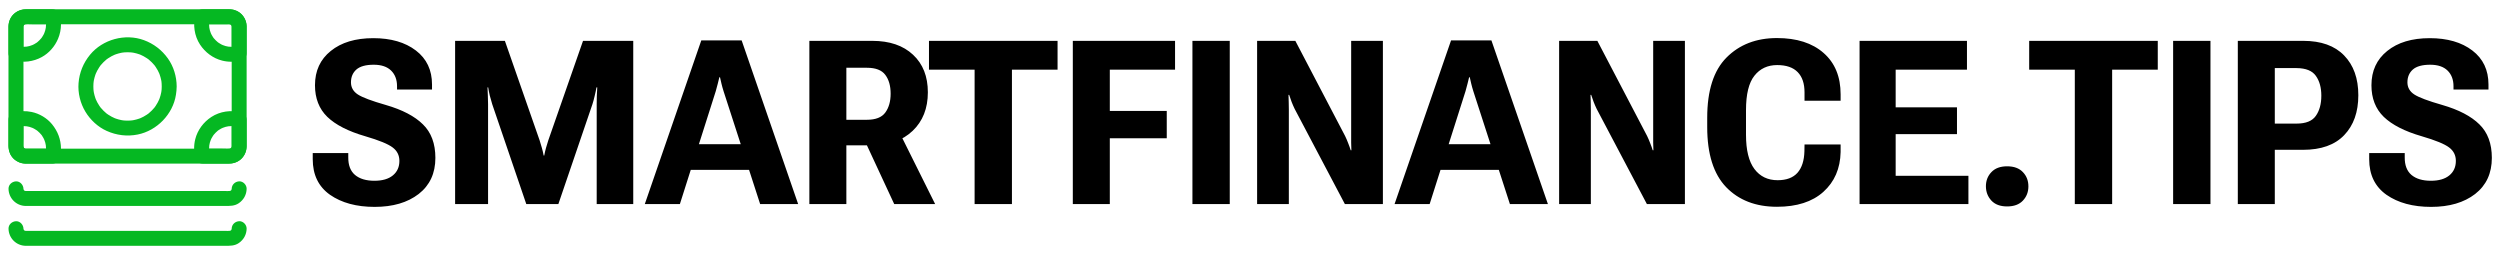 <svg width="392" height="40" viewBox="0 0 392 40" fill="none" xmlns="http://www.w3.org/2000/svg">
<path d="M36.328 4.141V20.738C36.328 21.477 36.336 22.215 36.328 22.953C36.328 23.031 36.324 23.109 36.312 23.188C36.328 23.082 36.34 22.98 36.355 22.875C36.336 22.996 36.305 23.109 36.262 23.227L36.379 22.945C36.344 23.031 36.297 23.113 36.25 23.195C36.141 23.383 36.32 23.09 36.328 23.102C36.332 23.105 36.23 23.207 36.227 23.215C36.195 23.246 36.164 23.27 36.133 23.301C36.039 23.395 36.383 23.133 36.23 23.223C36.141 23.273 36.055 23.324 35.961 23.363L36.242 23.246C36.129 23.289 36.012 23.32 35.891 23.34C35.996 23.324 36.098 23.312 36.203 23.297C35.867 23.34 35.512 23.312 35.172 23.312H4.059C3.973 23.312 3.891 23.309 3.805 23.297C3.91 23.312 4.012 23.324 4.117 23.34C3.996 23.32 3.883 23.289 3.766 23.246L4.047 23.363C3.961 23.328 3.879 23.281 3.797 23.234C3.609 23.125 3.902 23.305 3.891 23.312C3.887 23.316 3.785 23.215 3.777 23.211C3.746 23.18 3.723 23.148 3.691 23.117C3.598 23.023 3.859 23.367 3.77 23.215C3.719 23.125 3.668 23.039 3.629 22.945L3.746 23.227C3.703 23.113 3.672 22.996 3.652 22.875C3.668 22.98 3.68 23.082 3.695 23.188C3.668 22.965 3.68 22.734 3.68 22.512V6.402C3.68 5.656 3.672 4.91 3.68 4.164C3.68 4.086 3.684 4.008 3.695 3.93C3.68 4.035 3.668 4.137 3.652 4.242C3.672 4.121 3.703 4.008 3.746 3.891L3.629 4.172C3.664 4.086 3.711 4.004 3.758 3.922C3.867 3.734 3.688 4.027 3.68 4.016C3.676 4.012 3.777 3.91 3.781 3.902C3.812 3.871 3.844 3.848 3.875 3.816C3.969 3.723 3.625 3.984 3.777 3.895C3.867 3.844 3.953 3.793 4.047 3.754L3.766 3.871C3.879 3.828 3.996 3.797 4.117 3.777C4.012 3.793 3.91 3.805 3.805 3.82C4.141 3.777 4.496 3.805 4.836 3.805H35.949C36.035 3.805 36.117 3.809 36.203 3.82C36.098 3.805 35.996 3.793 35.891 3.777C36.012 3.797 36.125 3.828 36.242 3.871L35.961 3.754C36.047 3.789 36.129 3.836 36.211 3.883C36.398 3.992 36.105 3.812 36.117 3.805C36.121 3.801 36.223 3.902 36.23 3.906C36.262 3.938 36.285 3.969 36.316 4C36.41 4.094 36.148 3.75 36.238 3.902C36.289 3.992 36.34 4.078 36.379 4.172L36.262 3.891C36.305 4.004 36.336 4.121 36.355 4.242C36.34 4.137 36.328 4.035 36.312 3.93C36.32 3.996 36.324 4.066 36.328 4.141C36.34 4.754 36.859 5.34 37.5 5.312C38.125 5.285 38.684 4.797 38.672 4.141C38.66 3.441 38.398 2.789 37.922 2.277C37.445 1.77 36.781 1.508 36.098 1.457C36.012 1.449 35.93 1.453 35.844 1.453H4.055C3.34 1.457 2.672 1.719 2.152 2.207C1.605 2.719 1.332 3.457 1.328 4.195V22.727C1.328 22.844 1.324 22.961 1.332 23.078C1.379 23.762 1.641 24.426 2.152 24.902C2.66 25.379 3.316 25.645 4.016 25.652C4.219 25.656 4.422 25.652 4.621 25.652H35.953C36.68 25.648 37.395 25.375 37.902 24.848C38.41 24.32 38.668 23.629 38.672 22.902V4.141C38.672 3.527 38.133 2.941 37.5 2.969C36.863 2.996 36.328 3.484 36.328 4.141Z" fill="#05B822"/>
<path d="M25.359 13.555C25.359 13.844 25.34 14.137 25.301 14.422C25.317 14.316 25.328 14.215 25.344 14.109C25.266 14.688 25.113 15.246 24.887 15.785L25.004 15.504C24.84 15.883 24.645 16.25 24.414 16.594C24.355 16.68 24.297 16.762 24.238 16.844C24.184 16.914 24.051 17.059 24.297 16.77C24.266 16.809 24.234 16.852 24.199 16.891C24.07 17.047 23.93 17.199 23.785 17.344C23.641 17.488 23.488 17.625 23.332 17.758C23.305 17.781 23.242 17.852 23.211 17.855C23.258 17.852 23.469 17.66 23.285 17.797C23.203 17.859 23.117 17.918 23.035 17.973C22.695 18.203 22.332 18.398 21.953 18.562L22.234 18.445C21.699 18.668 21.137 18.824 20.559 18.902C20.664 18.887 20.766 18.875 20.871 18.859C20.293 18.934 19.711 18.934 19.133 18.859C19.238 18.875 19.34 18.887 19.445 18.902C18.867 18.824 18.309 18.672 17.77 18.445L18.051 18.562C17.672 18.398 17.305 18.203 16.961 17.973C16.875 17.914 16.793 17.855 16.711 17.797C16.641 17.742 16.496 17.609 16.785 17.855C16.746 17.824 16.703 17.793 16.664 17.758C16.508 17.629 16.355 17.488 16.211 17.344C16.067 17.199 15.93 17.047 15.797 16.891C15.774 16.863 15.703 16.801 15.699 16.77C15.703 16.816 15.895 17.027 15.758 16.844C15.695 16.762 15.637 16.676 15.582 16.594C15.352 16.25 15.156 15.887 14.992 15.508L15.109 15.789C14.887 15.254 14.73 14.691 14.652 14.113C14.668 14.219 14.68 14.32 14.695 14.426C14.621 13.848 14.621 13.266 14.695 12.688C14.68 12.793 14.668 12.895 14.652 13C14.73 12.422 14.883 11.863 15.109 11.324L14.992 11.605C15.156 11.227 15.352 10.859 15.582 10.516C15.641 10.43 15.699 10.348 15.758 10.266C15.813 10.195 15.945 10.051 15.699 10.34C15.73 10.301 15.762 10.258 15.797 10.219C15.926 10.062 16.067 9.91 16.211 9.766C16.355 9.621 16.508 9.484 16.664 9.352C16.692 9.328 16.754 9.258 16.785 9.254C16.738 9.258 16.527 9.449 16.711 9.313C16.793 9.25 16.879 9.191 16.961 9.137C17.305 8.906 17.668 8.711 18.051 8.547L17.77 8.664C18.305 8.441 18.867 8.285 19.445 8.207C19.34 8.223 19.238 8.234 19.133 8.25C19.711 8.176 20.293 8.176 20.871 8.25C20.766 8.234 20.664 8.223 20.559 8.207C21.137 8.285 21.695 8.438 22.234 8.664L21.953 8.547C22.332 8.711 22.699 8.906 23.043 9.137C23.129 9.195 23.211 9.254 23.293 9.313C23.363 9.367 23.508 9.5 23.219 9.254C23.258 9.285 23.301 9.316 23.34 9.352C23.496 9.48 23.648 9.621 23.793 9.766C23.938 9.91 24.074 10.062 24.207 10.219C24.23 10.246 24.301 10.309 24.305 10.34C24.301 10.293 24.109 10.082 24.246 10.266C24.309 10.348 24.367 10.434 24.422 10.516C24.652 10.859 24.848 11.223 25.012 11.605L24.895 11.324C25.117 11.859 25.273 12.422 25.352 13C25.336 12.895 25.324 12.793 25.309 12.688C25.34 12.973 25.359 13.266 25.359 13.555C25.363 14.168 25.898 14.754 26.531 14.727C27.164 14.699 27.707 14.211 27.703 13.555C27.695 12.004 27.23 10.43 26.324 9.164C25.375 7.836 24.094 6.856 22.563 6.293C19.629 5.215 16.105 6.168 14.121 8.582C13.066 9.863 12.445 11.379 12.316 13.035C12.195 14.582 12.59 16.191 13.391 17.516C14.168 18.805 15.344 19.902 16.723 20.523C18.266 21.219 19.938 21.426 21.602 21.09C24.609 20.484 27.117 17.906 27.586 14.867C27.652 14.43 27.703 13.996 27.703 13.555C27.707 12.941 27.164 12.355 26.531 12.383C25.895 12.41 25.363 12.899 25.359 13.555ZM7.219 3.828C7.219 4.047 7.203 4.262 7.176 4.477C7.191 4.371 7.203 4.27 7.219 4.164C7.16 4.566 7.055 4.953 6.898 5.328L7.016 5.047C6.902 5.316 6.766 5.574 6.602 5.816C6.559 5.879 6.516 5.941 6.469 6.004C6.336 6.191 6.645 5.793 6.496 5.969C6.398 6.086 6.297 6.199 6.188 6.309C6.086 6.41 5.977 6.508 5.867 6.602C5.856 6.609 5.801 6.668 5.789 6.668C5.789 6.668 6.035 6.484 5.906 6.578C5.844 6.621 5.781 6.668 5.719 6.711C5.469 6.879 5.203 7.02 4.926 7.137L5.207 7.02C4.832 7.176 4.445 7.281 4.043 7.34C4.148 7.324 4.25 7.313 4.356 7.297C3.922 7.356 3.492 7.352 3.059 7.297C3.164 7.313 3.266 7.324 3.371 7.34C3.184 7.313 3 7.277 2.816 7.231C3.102 7.606 3.391 7.984 3.676 8.359V4.586C3.676 4.367 3.664 4.141 3.691 3.922C3.676 4.027 3.664 4.129 3.648 4.234C3.668 4.113 3.699 4 3.742 3.883L3.625 4.164C3.66 4.078 3.707 3.996 3.754 3.914C3.863 3.727 3.684 4.02 3.676 4.008C3.672 4.004 3.773 3.902 3.777 3.895C3.809 3.863 3.84 3.84 3.871 3.809C3.965 3.715 3.621 3.977 3.773 3.887C3.863 3.836 3.949 3.785 4.043 3.746L3.762 3.863C3.875 3.82 3.992 3.789 4.113 3.77C4.008 3.785 3.906 3.797 3.801 3.813C4.305 3.75 4.84 3.797 5.348 3.797H8.238C7.863 3.512 7.484 3.223 7.109 2.938C7.156 3.121 7.191 3.305 7.219 3.492C7.203 3.387 7.191 3.285 7.176 3.18C7.203 3.395 7.215 3.613 7.219 3.828C7.223 4.441 7.754 5.027 8.391 5C9.023 4.973 9.566 4.484 9.563 3.828C9.559 3.32 9.492 2.809 9.363 2.316C9.234 1.82 8.742 1.457 8.234 1.457H4.121C3.488 1.457 2.891 1.629 2.387 2.02C1.715 2.535 1.34 3.309 1.328 4.156C1.32 4.836 1.328 5.512 1.328 6.191V8.359C1.328 8.867 1.691 9.363 2.188 9.488C3.656 9.867 5.219 9.68 6.547 8.949C7.695 8.32 8.59 7.289 9.098 6.09C9.402 5.371 9.559 4.609 9.563 3.824C9.566 3.211 9.02 2.625 8.391 2.652C7.75 2.684 7.223 3.172 7.219 3.828ZM7.219 23.281C7.219 23.5 7.203 23.715 7.176 23.93C7.191 23.824 7.203 23.723 7.219 23.617C7.191 23.805 7.156 23.988 7.109 24.172C7.484 23.887 7.863 23.598 8.238 23.312H4.465C4.246 23.312 4.02 23.324 3.801 23.297C3.906 23.312 4.008 23.324 4.113 23.34C3.992 23.32 3.879 23.289 3.762 23.246L4.043 23.363C3.957 23.328 3.875 23.281 3.793 23.234C3.606 23.125 3.898 23.305 3.887 23.312C3.883 23.316 3.781 23.215 3.773 23.211C3.742 23.18 3.719 23.148 3.688 23.117C3.594 23.023 3.856 23.367 3.766 23.215C3.715 23.125 3.664 23.039 3.625 22.945L3.742 23.227C3.699 23.113 3.668 22.996 3.648 22.875C3.664 22.98 3.676 23.082 3.691 23.188C3.629 22.684 3.676 22.148 3.676 21.645V18.754C3.391 19.129 3.102 19.508 2.816 19.883C3 19.836 3.184 19.801 3.371 19.773C3.266 19.789 3.164 19.801 3.059 19.816C3.492 19.762 3.926 19.758 4.356 19.816C4.25 19.801 4.148 19.789 4.043 19.773C4.445 19.832 4.832 19.938 5.207 20.094L4.926 19.977C5.195 20.09 5.453 20.227 5.695 20.391C5.758 20.434 5.82 20.477 5.883 20.523C6.07 20.656 5.672 20.348 5.848 20.496C5.965 20.594 6.078 20.695 6.188 20.805C6.289 20.906 6.387 21.016 6.481 21.125C6.488 21.137 6.547 21.191 6.547 21.203C6.547 21.203 6.363 20.957 6.457 21.086C6.5 21.148 6.547 21.211 6.59 21.273C6.758 21.523 6.898 21.789 7.016 22.066L6.898 21.785C7.055 22.16 7.16 22.547 7.219 22.949C7.203 22.844 7.191 22.742 7.176 22.637C7.203 22.848 7.215 23.062 7.219 23.281C7.223 23.895 7.754 24.48 8.391 24.453C9.023 24.426 9.566 23.938 9.563 23.281C9.555 21.871 9.047 20.562 8.156 19.477C7.363 18.512 6.176 17.805 4.953 17.555C4.035 17.367 3.102 17.383 2.191 17.617C1.691 17.746 1.328 18.242 1.328 18.75V22.863C1.328 23.496 1.5 24.094 1.891 24.598C2.41 25.27 3.184 25.645 4.031 25.656C4.711 25.664 5.387 25.656 6.066 25.656H8.234C8.742 25.656 9.238 25.293 9.363 24.797C9.488 24.305 9.559 23.793 9.563 23.285C9.566 22.672 9.02 22.086 8.391 22.113C7.75 22.137 7.223 22.625 7.219 23.281ZM36.328 4.141V8.363C36.613 7.988 36.902 7.609 37.188 7.234C37.004 7.281 36.82 7.316 36.633 7.344C36.738 7.328 36.84 7.316 36.945 7.301C36.512 7.356 36.078 7.359 35.648 7.301C35.754 7.316 35.855 7.328 35.961 7.344C35.559 7.285 35.172 7.18 34.797 7.023L35.078 7.141C34.809 7.027 34.551 6.891 34.309 6.727C34.246 6.684 34.184 6.641 34.121 6.594C33.934 6.461 34.332 6.77 34.156 6.621C34.039 6.523 33.926 6.422 33.816 6.313C33.715 6.211 33.617 6.102 33.523 5.992C33.516 5.981 33.457 5.926 33.457 5.914C33.457 5.914 33.641 6.16 33.547 6.031C33.504 5.969 33.457 5.906 33.414 5.844C33.246 5.594 33.105 5.328 32.988 5.051L33.105 5.332C32.949 4.957 32.844 4.57 32.785 4.168C32.801 4.273 32.813 4.375 32.828 4.481C32.77 4.047 32.773 3.617 32.828 3.184C32.813 3.289 32.801 3.391 32.785 3.496C32.813 3.309 32.848 3.125 32.895 2.941C32.52 3.227 32.141 3.516 31.766 3.801H35.539C35.758 3.801 35.984 3.789 36.203 3.816C36.098 3.801 35.996 3.789 35.891 3.773C36.012 3.793 36.125 3.824 36.242 3.867L35.961 3.75C36.047 3.785 36.129 3.832 36.211 3.879C36.398 3.988 36.105 3.809 36.117 3.801C36.121 3.797 36.223 3.898 36.23 3.902C36.262 3.934 36.285 3.965 36.316 3.996C36.41 4.09 36.148 3.746 36.238 3.898C36.289 3.988 36.34 4.074 36.379 4.168L36.262 3.887C36.305 4 36.336 4.117 36.355 4.238C36.34 4.133 36.328 4.031 36.313 3.926C36.32 3.996 36.324 4.066 36.328 4.141C36.34 4.754 36.859 5.34 37.5 5.313C38.125 5.285 38.684 4.797 38.672 4.141C38.652 2.953 37.895 1.938 36.766 1.57C36.375 1.441 35.965 1.453 35.563 1.453H31.766C31.258 1.453 30.762 1.816 30.637 2.313C30.234 3.883 30.469 5.613 31.359 6.981C32.164 8.211 33.406 9.145 34.84 9.504C35.813 9.75 36.836 9.738 37.809 9.488C38.305 9.359 38.668 8.867 38.668 8.359V4.137C38.668 3.523 38.129 2.938 37.496 2.965C36.863 2.996 36.328 3.484 36.328 4.141ZM36.328 18.75V22.523C36.328 22.742 36.34 22.969 36.313 23.188C36.328 23.082 36.34 22.98 36.355 22.875C36.336 22.996 36.305 23.109 36.262 23.227L36.379 22.945C36.344 23.031 36.297 23.113 36.25 23.195C36.141 23.383 36.32 23.09 36.328 23.102C36.332 23.105 36.23 23.207 36.227 23.215C36.195 23.246 36.164 23.27 36.133 23.301C36.039 23.395 36.383 23.133 36.23 23.223C36.141 23.273 36.055 23.324 35.961 23.363L36.242 23.246C36.129 23.289 36.012 23.32 35.891 23.34C35.996 23.324 36.098 23.312 36.203 23.297C35.699 23.359 35.164 23.312 34.656 23.312H31.766C32.141 23.598 32.52 23.887 32.895 24.172C32.848 23.988 32.813 23.805 32.785 23.617C32.801 23.723 32.813 23.824 32.828 23.93C32.773 23.496 32.77 23.062 32.828 22.633C32.813 22.738 32.801 22.84 32.785 22.945C32.844 22.543 32.949 22.156 33.105 21.781L32.988 22.062C33.102 21.793 33.238 21.535 33.402 21.293C33.445 21.23 33.488 21.168 33.535 21.105C33.668 20.918 33.359 21.316 33.508 21.141C33.605 21.023 33.707 20.91 33.816 20.801C33.918 20.699 34.027 20.602 34.137 20.508C34.148 20.5 34.203 20.441 34.215 20.441C34.215 20.441 33.969 20.625 34.098 20.531C34.16 20.488 34.223 20.441 34.285 20.398C34.535 20.23 34.801 20.09 35.078 19.973L34.797 20.09C35.172 19.934 35.559 19.828 35.961 19.77C35.855 19.785 35.754 19.797 35.648 19.812C36.082 19.754 36.512 19.758 36.945 19.812C36.84 19.797 36.738 19.785 36.633 19.77C36.82 19.797 37.004 19.832 37.188 19.879C37.781 20.031 38.488 19.684 38.629 19.059C38.77 18.449 38.445 17.781 37.809 17.617C36.242 17.215 34.508 17.449 33.141 18.34C31.91 19.145 30.977 20.387 30.617 21.82C30.371 22.793 30.383 23.816 30.633 24.789C30.762 25.285 31.254 25.648 31.762 25.648H35.875C36.508 25.648 37.105 25.477 37.609 25.086C38.281 24.566 38.656 23.793 38.668 22.945C38.676 22.266 38.668 21.59 38.668 20.91V18.742C38.668 18.129 38.129 17.543 37.496 17.57C36.863 17.605 36.328 18.094 36.328 18.75ZM36.328 29.609C36.328 29.68 36.32 29.75 36.313 29.824C36.328 29.719 36.34 29.617 36.355 29.512C36.336 29.633 36.305 29.746 36.262 29.863L36.379 29.582C36.344 29.668 36.297 29.75 36.25 29.832C36.141 30.02 36.32 29.727 36.328 29.738C36.332 29.742 36.23 29.844 36.227 29.852C36.195 29.883 36.164 29.906 36.133 29.938C36.039 30.031 36.383 29.77 36.23 29.859C36.141 29.91 36.055 29.961 35.961 30L36.242 29.883C36.129 29.926 36.012 29.957 35.891 29.977C35.996 29.961 36.098 29.949 36.203 29.934C35.867 29.977 35.512 29.949 35.172 29.949H4.059C3.973 29.949 3.891 29.945 3.805 29.934C3.91 29.949 4.012 29.961 4.117 29.977C3.996 29.957 3.883 29.926 3.766 29.883L4.047 30C3.961 29.965 3.879 29.918 3.797 29.871C3.609 29.762 3.902 29.941 3.891 29.949C3.887 29.953 3.785 29.852 3.777 29.848C3.746 29.816 3.723 29.785 3.691 29.754C3.598 29.66 3.859 30.004 3.77 29.852C3.719 29.762 3.668 29.676 3.629 29.582L3.746 29.863C3.703 29.75 3.672 29.633 3.652 29.512C3.668 29.617 3.68 29.719 3.695 29.824C3.688 29.754 3.68 29.684 3.68 29.609C3.668 28.996 3.148 28.41 2.508 28.438C1.883 28.465 1.324 28.953 1.336 29.609C1.363 31.09 2.547 32.273 4.031 32.293H35.266C36.031 32.293 36.785 32.32 37.457 31.852C38.207 31.328 38.656 30.531 38.672 29.605C38.684 28.992 38.125 28.406 37.5 28.434C36.855 28.469 36.34 28.953 36.328 29.609ZM36.328 35.859C36.328 35.93 36.32 36 36.313 36.074C36.328 35.969 36.34 35.867 36.355 35.762C36.336 35.883 36.305 35.996 36.262 36.113L36.379 35.832C36.344 35.918 36.297 36 36.25 36.082C36.141 36.27 36.32 35.977 36.328 35.988C36.332 35.992 36.23 36.094 36.227 36.102C36.195 36.133 36.164 36.156 36.133 36.188C36.039 36.281 36.383 36.02 36.23 36.109C36.141 36.16 36.055 36.211 35.961 36.25L36.242 36.133C36.129 36.176 36.012 36.207 35.891 36.227C35.996 36.211 36.098 36.199 36.203 36.184C35.867 36.227 35.512 36.199 35.172 36.199H4.059C3.973 36.199 3.891 36.195 3.805 36.184C3.91 36.199 4.012 36.211 4.117 36.227C3.996 36.207 3.883 36.176 3.766 36.133L4.047 36.25C3.961 36.215 3.879 36.168 3.797 36.121C3.609 36.012 3.902 36.191 3.891 36.199C3.887 36.203 3.785 36.102 3.777 36.098C3.746 36.066 3.723 36.035 3.691 36.004C3.598 35.91 3.859 36.254 3.77 36.102C3.719 36.012 3.668 35.926 3.629 35.832L3.746 36.113C3.703 36 3.672 35.883 3.652 35.762C3.668 35.867 3.68 35.969 3.695 36.074C3.688 36.004 3.68 35.934 3.68 35.859C3.668 35.246 3.148 34.66 2.508 34.688C1.883 34.715 1.324 35.203 1.336 35.859C1.363 37.34 2.547 38.523 4.031 38.543H35.266C36.031 38.543 36.785 38.57 37.457 38.102C38.207 37.578 38.656 36.781 38.672 35.855C38.684 35.242 38.125 34.656 37.5 34.684C36.855 34.719 36.34 35.203 36.328 35.859Z" fill="#05B822"/>
<path d="M49.037 24.969V24.002H54.609V24.67C54.598 25.9 54.949 26.82 55.664 27.43C56.391 28.039 57.404 28.344 58.705 28.344C59.959 28.344 60.926 28.062 61.605 27.5C62.285 26.938 62.625 26.182 62.625 25.232C62.625 24.354 62.273 23.65 61.57 23.123C60.867 22.584 59.438 21.998 57.281 21.365C54.609 20.592 52.623 19.578 51.322 18.324C50.033 17.07 49.389 15.418 49.389 13.367C49.389 11.105 50.215 9.312 51.867 7.988C53.52 6.652 55.74 5.984 58.529 5.984C61.295 5.984 63.522 6.629 65.209 7.918C66.897 9.207 67.74 10.982 67.74 13.244V14.035H62.256V13.525C62.256 12.494 61.945 11.674 61.324 11.065C60.703 10.455 59.795 10.15 58.6 10.15C57.357 10.15 56.449 10.402 55.875 10.906C55.312 11.41 55.031 12.078 55.031 12.91C55.031 13.707 55.389 14.34 56.103 14.809C56.818 15.277 58.283 15.828 60.498 16.461C63.088 17.211 65.027 18.225 66.316 19.502C67.617 20.768 68.268 22.52 68.268 24.758C68.268 27.172 67.394 29.059 65.648 30.418C63.902 31.766 61.6 32.44 58.74 32.44C55.893 32.44 53.56 31.807 51.744 30.541C49.94 29.264 49.037 27.406 49.037 24.969ZM71.361 32V6.406H79.166L84.615 22.016C84.744 22.426 84.861 22.818 84.967 23.193C85.072 23.557 85.166 23.955 85.248 24.389H85.336C85.418 23.955 85.512 23.551 85.617 23.176C85.723 22.801 85.84 22.414 85.969 22.016L91.418 6.406H99.293V32H93.562V16.338C93.562 15.94 93.568 15.5 93.58 15.02C93.592 14.539 93.615 14.1 93.65 13.701H93.527C93.457 14.111 93.363 14.557 93.246 15.037C93.141 15.506 93.023 15.94 92.894 16.338L87.551 32H82.523L77.18 16.338C77.051 15.94 76.922 15.482 76.793 14.967C76.676 14.451 76.594 14.029 76.547 13.701H76.441C76.465 14.029 76.482 14.451 76.494 14.967C76.518 15.482 76.529 15.94 76.529 16.338V32H71.361ZM101.104 32L109.963 6.336H116.291L125.15 32H119.191L113.461 14.316C113.32 13.871 113.209 13.473 113.127 13.121C113.045 12.758 112.969 12.424 112.898 12.119H112.793C112.723 12.424 112.641 12.758 112.547 13.121C112.465 13.473 112.359 13.865 112.23 14.299L106.605 32H101.104ZM106.148 26.639L107.186 22.613H118.734L119.807 26.639H106.148ZM126.908 32V6.406H136.77C139.488 6.406 141.621 7.133 143.168 8.586C144.715 10.027 145.488 11.99 145.488 14.475C145.488 16.994 144.691 19.01 143.098 20.521C141.504 22.033 139.377 22.789 136.717 22.789H132.709V32H126.908ZM132.709 18.781H135.926C137.297 18.781 138.258 18.406 138.809 17.656C139.371 16.895 139.652 15.904 139.652 14.685C139.652 13.455 139.371 12.471 138.809 11.732C138.258 10.994 137.297 10.625 135.926 10.625H132.709V18.781ZM140.215 32L134.889 20.539L140.461 19.607L146.631 32H140.215ZM145.664 10.924V6.406H165.826V10.924H158.672V32H152.818V10.924H145.664ZM168.217 32V6.406H184.248V10.924H174.018V17.393H182.947V21.682H174.018V32H168.217ZM186.973 32V6.406H192.826V32H186.973ZM197.115 32V6.406H203.109L210.914 21.33C211.09 21.693 211.248 22.062 211.389 22.438C211.541 22.812 211.676 23.188 211.793 23.562H211.898C211.887 23.164 211.875 22.771 211.863 22.385C211.863 21.986 211.863 21.588 211.863 21.189V6.406H216.838V32H210.879L203.004 17.076C202.828 16.713 202.67 16.35 202.529 15.986C202.389 15.611 202.26 15.242 202.143 14.879H202.037C202.061 15.277 202.072 15.67 202.072 16.057C202.084 16.432 202.09 16.824 202.09 17.234V32H197.115ZM218.666 32L227.525 6.336H233.854L242.713 32H236.754L231.023 14.316C230.883 13.871 230.771 13.473 230.689 13.121C230.607 12.758 230.531 12.424 230.461 12.119H230.355C230.285 12.424 230.203 12.758 230.109 13.121C230.027 13.473 229.922 13.865 229.793 14.299L224.168 32H218.666ZM223.711 26.639L224.748 22.613H236.297L237.369 26.639H223.711ZM244.471 32V6.406H250.465L258.27 21.33C258.445 21.693 258.604 22.062 258.744 22.438C258.896 22.812 259.031 23.188 259.148 23.562H259.254C259.242 23.164 259.23 22.771 259.219 22.385C259.219 21.986 259.219 21.588 259.219 21.189V6.406H264.193V32H258.234L250.359 17.076C250.184 16.713 250.025 16.35 249.885 15.986C249.744 15.611 249.615 15.242 249.498 14.879H249.393C249.416 15.277 249.428 15.67 249.428 16.057C249.439 16.432 249.445 16.824 249.445 17.234V32H244.471ZM267.691 19.941V18.465C267.691 14.199 268.699 11.053 270.715 9.025C272.742 6.986 275.379 5.967 278.625 5.967C281.73 5.967 284.168 6.746 285.938 8.305C287.719 9.863 288.609 12.025 288.609 14.791V15.793H282.949V14.475C282.949 13.092 282.592 12.037 281.877 11.31C281.162 10.572 280.09 10.203 278.66 10.203C277.16 10.203 275.971 10.76 275.092 11.873C274.213 12.975 273.773 14.773 273.773 17.27V21.137C273.773 23.539 274.213 25.326 275.092 26.498C275.971 27.67 277.184 28.256 278.73 28.256C280.113 28.256 281.15 27.869 281.842 27.096C282.533 26.311 282.896 25.186 282.932 23.721L282.949 22.648H288.609V23.844C288.551 26.434 287.648 28.514 285.902 30.084C284.168 31.643 281.742 32.422 278.625 32.422C275.297 32.422 272.643 31.396 270.662 29.346C268.682 27.283 267.691 24.148 267.691 19.941ZM291.58 32V6.406H308.42V10.924H297.24V16.83H306.855V21.031H297.24V27.57H308.648V32H291.58ZM311.391 29.205C311.391 28.326 311.678 27.588 312.252 26.99C312.826 26.381 313.646 26.076 314.713 26.076C315.791 26.076 316.617 26.381 317.191 26.99C317.766 27.588 318.053 28.332 318.053 29.223C318.053 30.102 317.766 30.846 317.191 31.455C316.617 32.065 315.791 32.369 314.713 32.369C313.646 32.369 312.826 32.065 312.252 31.455C311.678 30.834 311.391 30.084 311.391 29.205ZM318.176 10.924V6.406H338.338V10.924H331.184V32H325.33V10.924H318.176ZM340.746 32V6.406H346.6V32H340.746ZM350.889 32V6.406H361.154C363.943 6.406 366.076 7.168 367.553 8.691C369.041 10.215 369.785 12.295 369.785 14.932C369.785 17.568 369.047 19.654 367.57 21.189C366.105 22.725 363.949 23.492 361.102 23.492H356.689V32H350.889ZM356.689 19.379H360.117C361.559 19.379 362.561 18.975 363.123 18.166C363.697 17.357 363.984 16.303 363.984 15.002C363.984 13.725 363.697 12.688 363.123 11.891C362.561 11.094 361.559 10.69 360.117 10.678H356.689V19.379ZM371.49 24.969V24.002H377.062V24.67C377.051 25.9 377.402 26.82 378.117 27.43C378.844 28.039 379.857 28.344 381.158 28.344C382.412 28.344 383.379 28.062 384.059 27.5C384.738 26.938 385.078 26.182 385.078 25.232C385.078 24.354 384.727 23.65 384.023 23.123C383.32 22.584 381.891 21.998 379.734 21.365C377.062 20.592 375.076 19.578 373.775 18.324C372.486 17.07 371.842 15.418 371.842 13.367C371.842 11.105 372.668 9.312 374.32 7.988C375.973 6.652 378.193 5.984 380.982 5.984C383.748 5.984 385.975 6.629 387.662 7.918C389.35 9.207 390.193 10.982 390.193 13.244V14.035H384.709V13.525C384.709 12.494 384.398 11.674 383.777 11.065C383.156 10.455 382.248 10.15 381.053 10.15C379.811 10.15 378.902 10.402 378.328 10.906C377.766 11.41 377.484 12.078 377.484 12.91C377.484 13.707 377.842 14.34 378.557 14.809C379.271 15.277 380.736 15.828 382.951 16.461C385.541 17.211 387.48 18.225 388.77 19.502C390.07 20.768 390.721 22.52 390.721 24.758C390.721 27.172 389.848 29.059 388.102 30.418C386.355 31.766 384.053 32.44 381.193 32.44C378.346 32.44 376.014 31.807 374.197 30.541C372.393 29.264 371.49 27.406 371.49 24.969Z" fill="black"/>
</svg>

